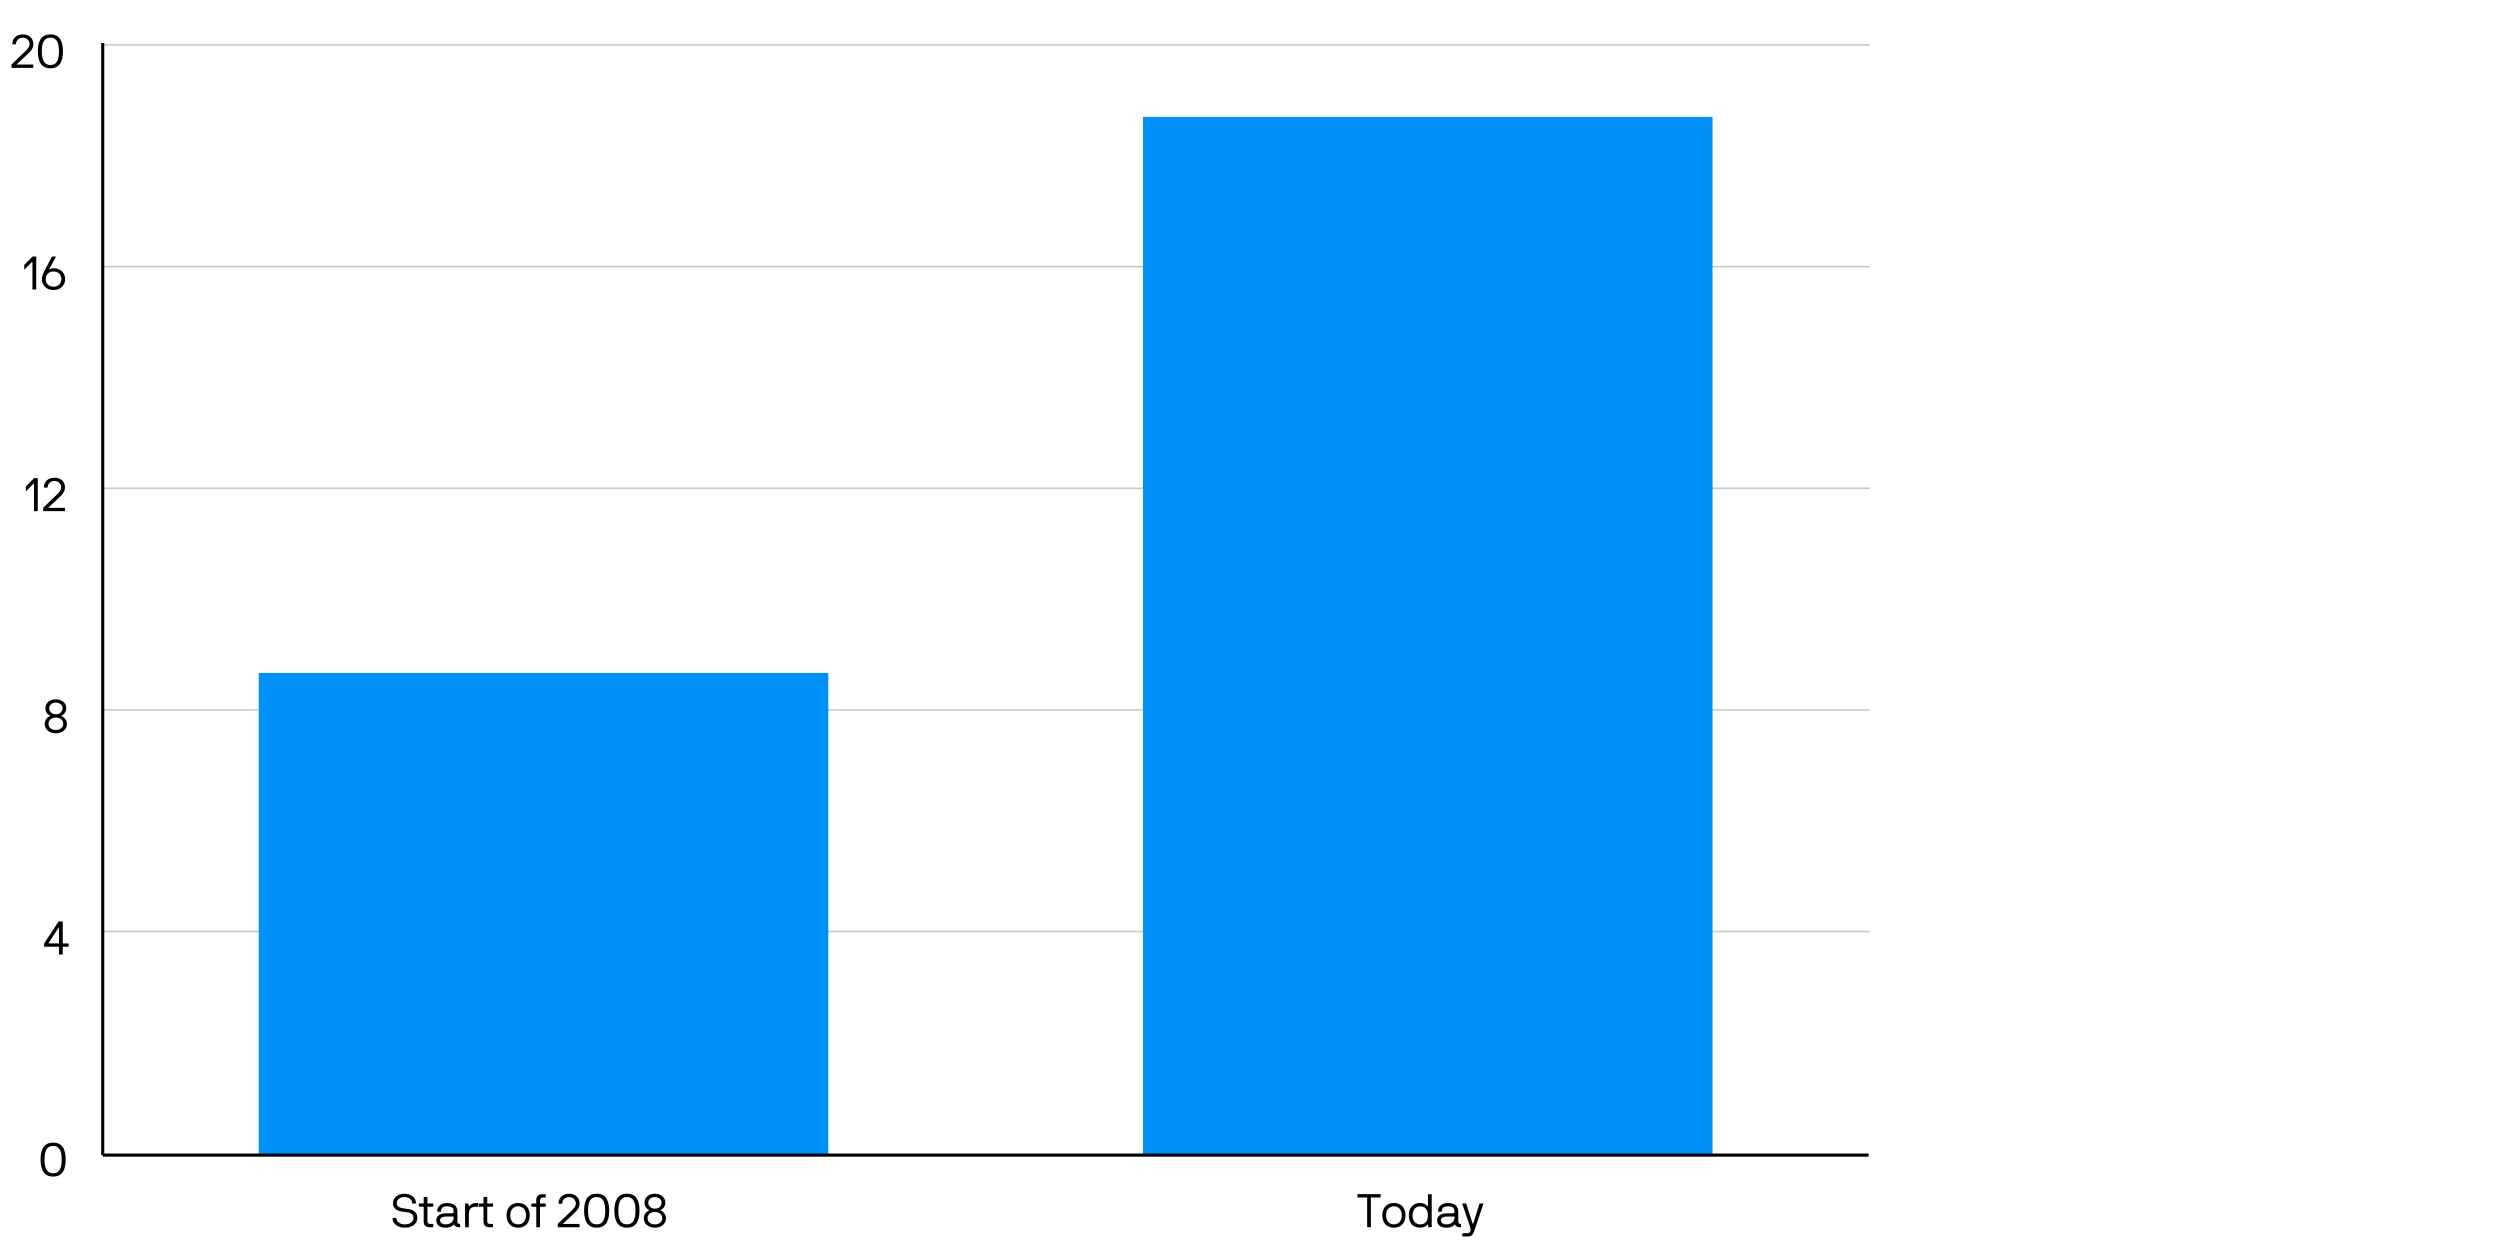 <?xml version="1.0" encoding="UTF-8"?><svg id="Layer_1" xmlns="http://www.w3.org/2000/svg" viewBox="0 0 800 400"><path d="M33.28,14.38h565.08M33.28,85.31h565.08M33.28,156.24h565.08M33.28,227.17h565.08M33.28,298.09h565.08" style="fill:none; stroke:#c5c7c9; stroke-linejoin:round; stroke-width:.5px;"/><path d="M365.76,37.4h182.26v332.24h-182.26V37.4ZM82.8,215.34h182.26v154.3H82.8v-154.3Z" style="fill:#0092f9;"/><rect x="32.04" y="12.52" width="565.91" height="358.37" style="fill:none;"/><line x1="32.87" y1="369.64" x2="32.87" y2="13.76" style="fill:none; stroke:#000; stroke-linejoin:round;"/><line x1="32.87" y1="369.64" x2="597.95" y2="369.64" style="fill:none; stroke:#000; stroke-linejoin:round;"/><path d="M17.01,376.5c-3.04,0-4.03-2.33-4.03-5.45s.99-5.42,4.03-5.42,4,2.29,4,5.42-.97,5.45-4,5.45ZM17.01,366.7c-2.02,0-2.76,1.54-2.76,4.36s.74,4.39,2.76,4.39,2.73-1.6,2.73-4.39-.74-4.36-2.73-4.36Z"/><path d="M14.13,302.08c0-.17.09-.34.25-.58l4.31-6.55c.04-.08.09-.08.15-.08h1.16s.08.03.08.08v6.87s.03.08.07.08h1.73s.08.03.08.08v.9s-.03.07-.08.07h-1.73s-.07.03-.07.08v2.34s-.03.08-.08.08h-1.05s-.08-.03-.08-.08v-2.34s-.03-.08-.08-.08h-4.59s-.08-.03-.08-.07v-.78ZM15.54,301.79s-.01.09.04.09h3.21s.08-.03.08-.08v-4.9c0-.09-.09-.11-.15-.01l-3.18,4.9Z"/><path d="M14.32,231.63c0-1.6,1.25-2.35,1.75-2.52.04-.01.04-.08,0-.09-.18-.06-1.53-.67-1.53-2.37s1.35-2.87,3.33-2.87,3.33,1.2,3.33,2.87-1.36,2.31-1.53,2.37c-.04.01-.04.08,0,.09.49.21,1.75,1.02,1.75,2.52,0,1.75-1.43,3.02-3.56,3.02s-3.55-1.26-3.55-3.02ZM20.23,231.63c0-1.29-1.04-2.02-2.36-2.02s-2.35.75-2.35,2.02c0,1.16.95,1.96,2.35,1.96s2.36-.81,2.36-1.96ZM17.88,228.56c1.25,0,2.13-.78,2.13-1.91,0-1-.84-1.81-2.13-1.81s-2.13.81-2.13,1.81c0,1.12.89,1.91,2.13,1.91Z"/><path d="M10.87,154.81s-.04-.07-.08-.07c-.01,0-.03,0-.04.01l-2.38,2.39s-.04.03-.06.03c-.03,0-.06-.03-.06-.07v-1.29c0-.09.02-.14.08-.2l2.52-2.52s.06-.08.11-.08h1.05s.08.03.08.08v10.41s-.03.08-.08.08h-1.05s-.08-.03-.08-.08v-8.68Z"/><path d="M17.38,152.86c2.15,0,3.41,1.35,3.41,3.09,0,1.46-1,2.46-1.67,3.06l-3.58,3.37s-.04.14.04.14h5.12s.08.03.08.07v.9s-.03.08-.08.08h-6.83s-.07-.03-.07-.08v-.93c0-.06.04-.09.07-.12l4.37-4.21c.39-.36,1.35-1.29,1.35-2.25,0-.88-.64-2.07-2.21-2.07-1.17,0-2.11.83-2.13,2.06,0,.04-.03.07-.07.07h-1.05s-.07-.03-.07-.07c0-2.02,1.5-3.1,3.33-3.1Z"/><path d="M10.37,83.88s-.04-.07-.08-.07c-.01,0-.03,0-.04.01l-2.38,2.39s-.04.03-.06.03c-.03,0-.06-.03-.06-.07v-1.29c0-.09.02-.14.08-.2l2.52-2.52s.06-.08.11-.08h1.05s.08.03.08.08v10.41s-.03.08-.08.08h-1.05s-.08-.03-.08-.08v-8.68Z"/><path d="M15.85,86.03c-.03.06.04.1.1.08.08-.05.6-.27,1.23-.27,2.13,0,3.67,1.42,3.67,3.48,0,1.91-1.38,3.48-3.74,3.48s-3.71-1.57-3.71-3.48c0-.52.17-1.38.69-2.38l2.5-4.77c.03-.06.09-.08.13-.08h1.09c.08,0,.09.06.08.09l-2.07,3.85ZM17.12,86.87c-1.65,0-2.49,1.12-2.49,2.44s.84,2.43,2.49,2.43,2.52-1.1,2.52-2.43-.86-2.44-2.52-2.44Z"/><path d="M7.26,11c2.15,0,3.41,1.35,3.41,3.09,0,1.46-1,2.46-1.67,3.06l-3.58,3.37s-.04.14.04.14h5.12s.08.03.08.07v.9s-.03.08-.08.08H3.75s-.07-.03-.07-.08v-.93c0-.06.04-.09.07-.12l4.37-4.21c.39-.36,1.35-1.29,1.35-2.25,0-.88-.64-2.07-2.21-2.07-1.17,0-2.11.83-2.13,2.06,0,.04-.03.07-.07.07h-1.05s-.07-.03-.07-.07c0-2.02,1.5-3.1,3.33-3.1Z"/><path d="M16.14,21.86c-3.04,0-4.03-2.32-4.03-5.44s.99-5.41,4.03-5.41,4,2.29,4,5.41-.97,5.44-4,5.44ZM16.14,12.05c-2.02,0-2.76,1.54-2.76,4.36s.74,4.4,2.76,4.4,2.73-1.6,2.73-4.4-.74-4.36-2.73-4.36Z"/><path d="M129.57,391.81c1.43,0,2.75-.75,2.75-2.02,0-1.47-1.3-1.84-2.75-1.96-1.89-.17-3.82-.66-3.82-2.87,0-1.88,1.83-2.96,3.64-2.96s3.72.99,3.72,3.04c0,.04-.03.08-.08.08h-1.06s-.08-.03-.08-.08c0-1.24-1.09-1.99-2.5-1.99-1.29,0-2.43.78-2.43,1.9,0,.92.57,1.59,2.61,1.79,1.77.17,3.96.51,3.96,3.04,0,1.84-1.65,3.08-3.96,3.08-2.53,0-3.96-1.43-3.96-3.04,0-.04.03-.08.07-.08h1.07s.08.03.08.08c0,.99,1.05,1.99,2.74,1.99Z"/><path d="M134.13,386.15s-.08-.03-.08-.08v-.88s.03-.08.08-.08h1.38s.08-.03.08-.08v-1.92s.03-.07.07-.07h1.05s.07.03.07.07v1.92s.03.08.08.08h1.7s.08.03.08.08v.88s-.03.08-.08.08h-1.7s-.08.03-.08.08v4.53c0,.69.33.9.9.9h.87s.08.03.08.08v.9s-.03.08-.08.08h-.9c-1.5,0-2.07-.6-2.07-1.95v-4.53s-.03-.08-.08-.08h-1.38Z"/><path d="M143.1,384.97c2.05,0,3.27.91,3.27,2.73v3.06c0,.66.21.9.76.9h.03s.08.03.08.08v.9s-.03.08-.08.08h-.06c-1.05,0-1.47-.25-1.74-.85-.02-.05-.09-.06-.12-.02-.04.08-.76.99-2.66,1.02-1.9,0-2.97-.96-2.97-2.33s1.11-2.28,3.15-2.28h1.71c.45,0,.69-.04.69-.57,0-.69-.09-1.67-2.07-1.67-1.43,0-1.98.6-1.98,1.65,0,.04-.03.08-.08.08h-1.05s-.08-.03-.08-.08c0-1.81,1.38-2.7,3.18-2.7ZM145.17,389.38s-.03-.08-.08-.08h-2.25c-1.66,0-2.02.63-2.02,1.23s.57,1.27,1.77,1.27c1.88,0,2.58-1.18,2.58-2.17v-.25Z"/><path d="M148.84,385.19s.03-.08.08-.08h.88c.06,0,.08.02.09.08l.15.75c.02.08.09.1.15.03.27-.35.92-1,2.08-1h.67s.08.03.08.07v1.04s-.03.08-.08.08h-.63c-1.62,0-2.28.79-2.28,2.43v4.05s-.03.08-.08.08h-1.05s-.08-.03-.08-.08v-7.44Z"/><path d="M153.27,386.15s-.08-.03-.08-.08v-.88s.03-.08.08-.08h1.38s.08-.03.08-.08v-1.92s.03-.07.07-.07h1.05s.07.03.07.07v1.92s.03.08.08.08h1.7s.08.03.08.08v.88s-.03.08-.08.08h-1.7s-.08.03-.08.08v4.53c0,.69.33.9.9.9h.87s.08.03.08.08v.9s-.03.08-.08.08h-.9c-1.5,0-2.07-.6-2.07-1.95v-4.53s-.03-.08-.08-.08h-1.38Z"/><path d="M165.81,392.86c-2.35,0-3.72-1.61-3.72-3.95s1.37-3.96,3.72-3.96,3.72,1.62,3.72,3.96-1.38,3.95-3.72,3.95ZM165.81,386.02c-1.59,0-2.52,1.17-2.52,2.89s.93,2.89,2.52,2.89,2.52-1.17,2.52-2.89-.93-2.89-2.52-2.89Z"/><path d="M171.52,385.12s.08-.03.08-.08v-.94c0-1.21.61-1.95,2.07-1.95h.88s.08.03.08.08v.9s-.03.08-.08.08h-.85c-.58,0-.9.33-.9.9v.94s.03.08.08.08h1.68s.08.03.08.08v.9s-.03.07-.08.07h-1.68s-.08.03-.08.08v6.39s-.03.08-.07.08h-1.05s-.07-.03-.07-.08v-6.39s-.03-.08-.08-.08h-1.4s-.07-.03-.07-.07v-.9s.03-.08.07-.08h1.4Z"/><path d="M182.06,382c2.15,0,3.41,1.35,3.41,3.09,0,1.46-1,2.46-1.67,3.06l-3.58,3.38s-.04.13.04.13h5.12s.08.03.08.08v.9s-.03.08-.08.08h-6.83s-.07-.03-.07-.08v-.93c0-.06.04-.09.07-.12l4.37-4.21c.39-.36,1.35-1.29,1.35-2.25,0-.88-.64-2.07-2.21-2.07-1.17,0-2.11.82-2.13,2.05,0,.04-.03.08-.07.08h-1.05s-.07-.03-.07-.08c0-2.03,1.5-3.11,3.33-3.11Z"/><path d="M190.94,392.86c-3.04,0-4.03-2.33-4.03-5.45s.99-5.42,4.03-5.42,4,2.29,4,5.42-.97,5.45-4,5.45ZM190.94,383.05c-2.02,0-2.76,1.54-2.76,4.36s.74,4.39,2.76,4.39,2.73-1.6,2.73-4.39-.74-4.36-2.73-4.36Z"/><path d="M200.63,392.86c-3.04,0-4.03-2.33-4.03-5.45s.99-5.42,4.03-5.42,4,2.29,4,5.42-.97,5.45-4,5.45ZM200.63,383.05c-2.02,0-2.76,1.54-2.76,4.36s.74,4.39,2.76,4.39,2.73-1.6,2.73-4.39-.74-4.36-2.73-4.36Z"/><path d="M206.02,389.84c0-1.6,1.25-2.35,1.75-2.52.04-.01.04-.08,0-.09-.18-.06-1.53-.67-1.53-2.37s1.35-2.87,3.33-2.87,3.33,1.2,3.33,2.87-1.36,2.31-1.53,2.37c-.04.01-.04.08,0,.09.49.21,1.75,1.02,1.75,2.52,0,1.75-1.43,3.02-3.56,3.02s-3.55-1.26-3.55-3.02ZM211.93,389.84c0-1.29-1.04-2.02-2.36-2.02s-2.35.75-2.35,2.02c0,1.16.95,1.96,2.35,1.96s2.36-.81,2.36-1.96ZM209.57,386.77c1.25,0,2.13-.78,2.13-1.91,0-1-.84-1.81-2.13-1.81s-2.13.81-2.13,1.81c0,1.12.89,1.91,2.13,1.91Z"/><path d="M437.5,383.27s-.03-.08-.08-.08h-2.96s-.08-.03-.08-.08v-.9s.03-.08.08-.08h7.27s.08.03.08.08v.9s-.03.08-.08.08h-2.97s-.08.03-.08.08v9.36s-.03.08-.07.08h-1.05s-.07-.03-.07-.08v-9.36Z"/><path d="M446.05,392.86c-2.35,0-3.72-1.61-3.72-3.95s1.37-3.96,3.72-3.96,3.72,1.62,3.72,3.96-1.38,3.95-3.72,3.95ZM446.05,386.02c-1.59,0-2.52,1.17-2.52,2.89s.93,2.89,2.52,2.89,2.52-1.17,2.52-2.89-.93-2.89-2.52-2.89Z"/><path d="M458.14,392.63s-.03.08-.08.08h-.88c-.06,0-.08-.01-.09-.08l-.15-.75c-.02-.09-.11-.09-.15-.03-.08.1-.64,1-2.43,1-2.29,0-3.54-1.61-3.54-3.95s1.33-3.94,3.54-3.94c1.49,0,2.19.7,2.43,1.02.04.06.15.03.15-.04v-3.72s.03-.08.08-.08h1.05s.08.03.08.08v10.41ZM454.53,391.81c1.59,0,2.4-1.18,2.4-2.89s-.81-2.89-2.4-2.89-2.52,1.18-2.52,2.89.93,2.89,2.52,2.89Z"/><path d="M463.37,384.97c2.05,0,3.27.91,3.27,2.73v3.06c0,.66.21.9.76.9h.03s.08.03.08.08v.9s-.03.08-.08.08h-.06c-1.05,0-1.47-.25-1.74-.85-.01-.05-.09-.06-.12-.02-.04.08-.76.99-2.66,1.02-1.9,0-2.97-.96-2.97-2.33s1.11-2.28,3.15-2.28h1.71c.45,0,.69-.04.69-.57,0-.69-.09-1.67-2.07-1.67-1.43,0-1.98.6-1.98,1.65,0,.04-.03.08-.08.08h-1.05s-.08-.03-.08-.08c0-1.81,1.38-2.7,3.18-2.7ZM465.44,389.38s-.03-.08-.08-.08h-2.25c-1.66,0-2.02.63-2.02,1.23s.57,1.27,1.77,1.27c1.88,0,2.58-1.18,2.58-2.17v-.25Z"/><path d="M473.44,385.19c.01-.06.06-.08.1-.08h1.11s.08.03.06.08l-2.9,8.58c-.42,1.24-.78,1.9-2.1,1.9h-1.68s-.08-.03-.08-.08v-.88s.03-.08.08-.08h1.59c.97,0,1.11-1.12.84-1.93l-2.54-7.51s0-.08.06-.08h1.11s.09.02.11.08l2.04,6.4c.03.09.13.09.16,0l2.03-6.4Z"/></svg>